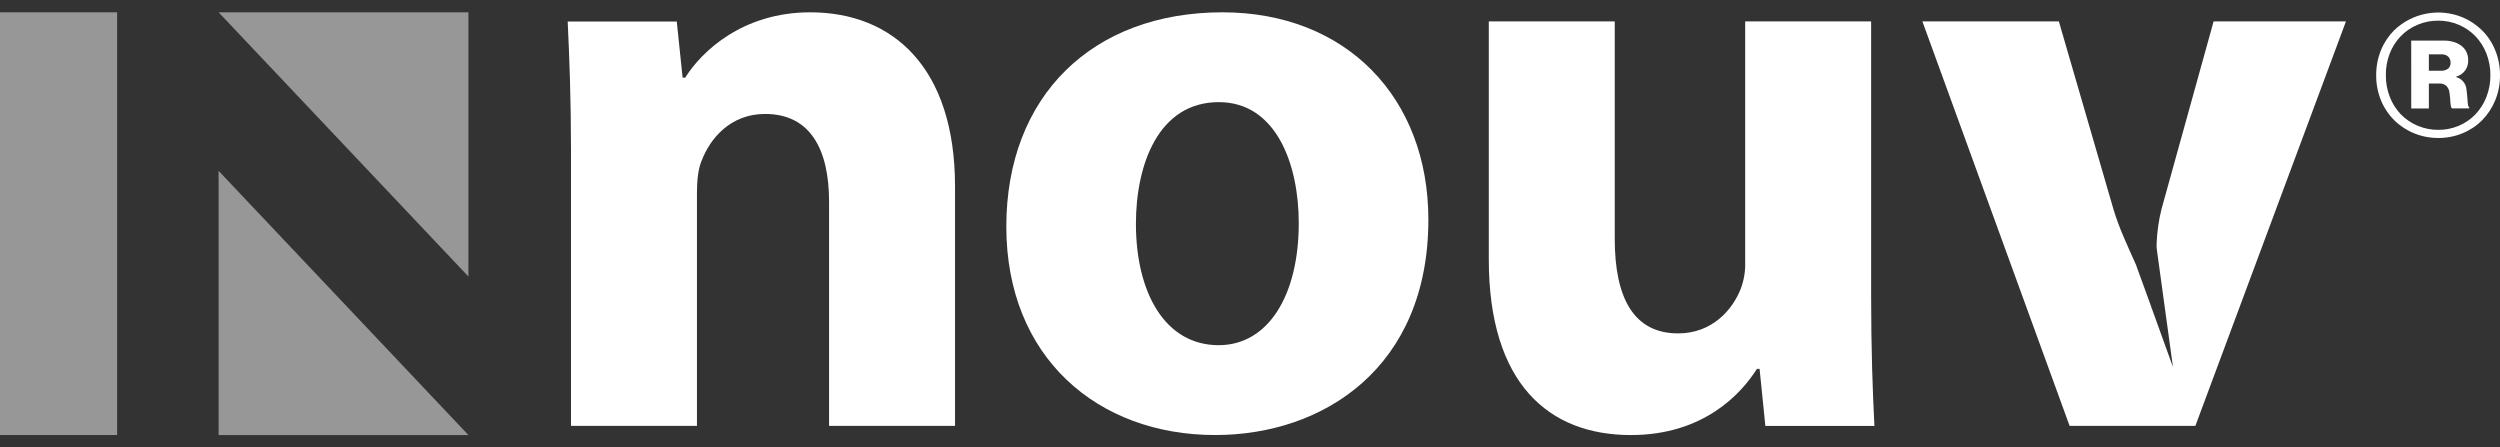 <svg width="95" height="17" viewBox="0 0 95 17" fill="none" xmlns="http://www.w3.org/2000/svg">
<rect x="0" y="0" width="95" height="17" fill="#333333" stroke="none"/>
<path d="M21.698 5.724C21.698 3.81 21.638 2.191 21.572 0.817H25.717L25.939 2.951H26.038C26.659 1.954 28.223 0.468 30.788 0.468C33.928 0.468 36.291 2.562 36.291 7.087V16.183H31.505V7.666C31.505 5.686 30.798 4.33 29.074 4.33C27.759 4.33 26.981 5.254 26.651 6.135C26.528 6.434 26.484 6.888 26.484 7.317V16.183H21.698V5.724Z" fill="white"/>
<path d="M43.165 8.503C43.165 11.127 44.274 13.117 46.31 13.117C48.174 13.117 49.353 11.252 49.353 8.478C49.353 6.212 48.48 3.881 46.314 3.881C44.035 3.881 43.165 6.228 43.165 8.503ZM54.278 8.346C54.278 13.964 50.296 16.531 46.177 16.531C41.705 16.531 38.24 13.575 38.24 8.611C38.24 3.648 41.513 0.468 46.453 0.468C51.152 0.468 54.278 3.705 54.278 8.346Z" fill="white"/>
<path d="M71.103 11.259C71.103 13.258 71.162 14.909 71.228 16.186H67.084L66.864 14.017H66.764C66.164 14.967 64.731 16.532 61.974 16.532C58.85 16.532 56.574 14.579 56.574 9.852V0.814H61.36V9.073C61.36 11.323 62.082 12.669 63.767 12.669C65.066 12.669 65.835 11.768 66.143 10.987C66.267 10.664 66.327 10.319 66.317 9.973V0.814H71.103V11.259Z" fill="white"/>
<path d="M84.117 0.814L82.136 7.951C82.033 8.366 81.972 8.791 81.953 9.219C81.946 9.317 81.95 9.416 81.964 9.514L82.573 13.949L81.771 11.726C81.771 11.731 81.771 11.736 81.771 11.741C81.763 11.702 81.743 11.66 81.734 11.62L81.165 10.056C80.858 9.363 80.52 8.66 80.312 7.953L78.237 0.814H73.051L78.645 16.183H83.424L89.146 0.814H84.117Z" fill="white"/>
<path d="M92.297 2.688H92.752C92.852 2.695 92.95 2.666 93.03 2.607C93.061 2.58 93.085 2.545 93.101 2.507C93.117 2.468 93.124 2.427 93.122 2.385C93.124 2.343 93.117 2.301 93.102 2.261C93.087 2.221 93.065 2.185 93.035 2.154C93 2.122 92.958 2.098 92.912 2.083C92.867 2.068 92.819 2.062 92.771 2.065H92.297V2.688ZM91.626 1.543H92.876C92.996 1.542 93.115 1.559 93.231 1.592C93.336 1.622 93.435 1.67 93.524 1.734C93.607 1.795 93.675 1.875 93.721 1.968C93.77 2.07 93.794 2.182 93.792 2.294C93.796 2.431 93.756 2.564 93.678 2.676C93.591 2.791 93.469 2.875 93.331 2.916V2.929C93.436 2.956 93.53 3.015 93.6 3.098C93.671 3.18 93.714 3.282 93.725 3.39C93.738 3.472 93.747 3.553 93.753 3.633C93.759 3.713 93.764 3.785 93.769 3.847C93.771 3.899 93.777 3.952 93.787 4.004C93.795 4.044 93.809 4.069 93.83 4.075V4.118H93.177C93.165 4.109 93.155 4.097 93.148 4.084C93.14 4.071 93.136 4.057 93.134 4.041C93.125 3.995 93.119 3.947 93.116 3.899C93.112 3.842 93.107 3.779 93.104 3.712C93.099 3.646 93.091 3.582 93.079 3.517C93.07 3.422 93.028 3.332 92.962 3.262C92.88 3.196 92.777 3.164 92.672 3.173H92.297V4.122H91.627L91.626 1.543ZM92.653 4.934C92.924 4.937 93.192 4.883 93.441 4.777C93.677 4.676 93.891 4.528 94.069 4.343C94.249 4.152 94.39 3.928 94.484 3.684C94.586 3.421 94.637 3.141 94.635 2.859C94.637 2.577 94.586 2.297 94.484 2.033C94.389 1.79 94.248 1.568 94.069 1.378C93.89 1.193 93.677 1.045 93.44 0.945C93.192 0.838 92.924 0.783 92.653 0.785C92.381 0.782 92.112 0.836 91.862 0.943C91.624 1.043 91.408 1.191 91.228 1.376C91.047 1.565 90.905 1.788 90.81 2.032C90.708 2.296 90.658 2.577 90.662 2.86C90.66 3.142 90.711 3.422 90.813 3.685C90.907 3.93 91.05 4.154 91.231 4.344C91.412 4.529 91.628 4.677 91.867 4.777C92.117 4.883 92.386 4.937 92.657 4.934M92.657 5.242C92.34 5.245 92.026 5.184 91.733 5.064C91.45 4.95 91.194 4.78 90.978 4.565C90.762 4.35 90.592 4.093 90.477 3.811C90.354 3.51 90.292 3.188 90.295 2.863C90.292 2.536 90.353 2.212 90.476 1.909C90.59 1.627 90.76 1.37 90.974 1.155C91.312 0.828 91.738 0.607 92.199 0.519C92.66 0.43 93.138 0.478 93.572 0.657C93.852 0.772 94.106 0.941 94.32 1.155C94.535 1.37 94.704 1.627 94.818 1.908C94.942 2.211 95.004 2.535 95 2.863C95.004 3.187 94.942 3.51 94.819 3.81C94.704 4.093 94.535 4.35 94.321 4.568C94.108 4.782 93.854 4.951 93.574 5.065C93.281 5.186 92.966 5.246 92.649 5.244" fill="white"/>
<path d="M8.307 16.532H17.8L8.307 6.493V16.532Z" fill="#979797"/>
<path d="M8.307 0.468L17.8 10.508V0.468H8.307Z" fill="#979797"/>
<path d="M4.451 0.468H0V16.531H4.451V0.468Z" fill="#979797"/>
</svg>
